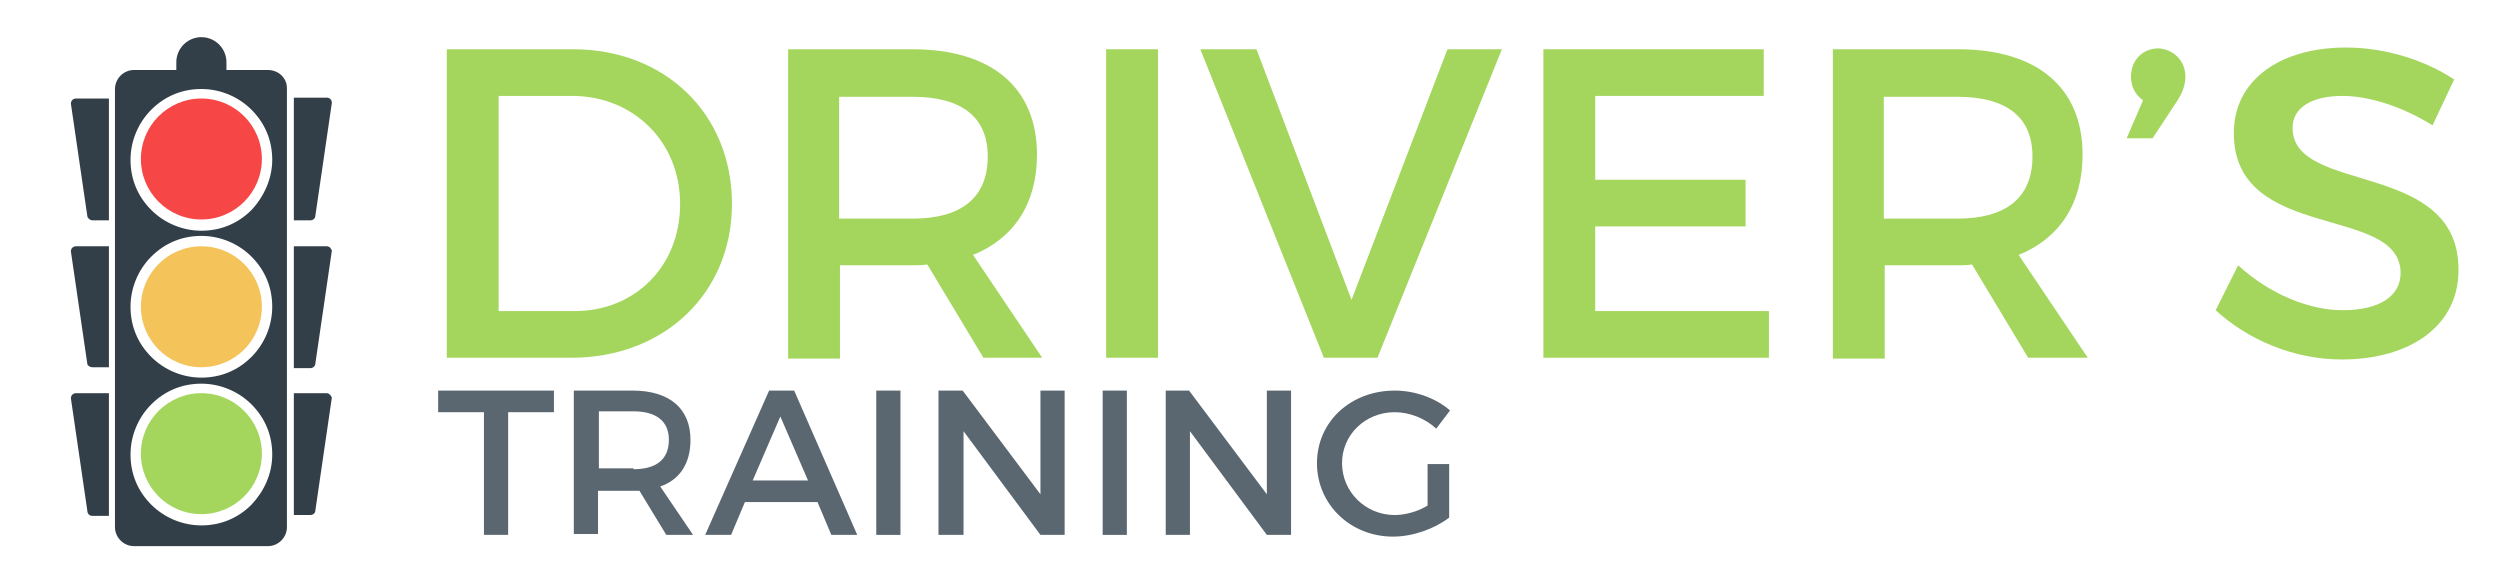 <?xml version="1.0" encoding="utf-8"?>
<!-- Generator: Adobe Illustrator 21.1.0, SVG Export Plug-In . SVG Version: 6.00 Build 0)  -->
<svg version="1.1" id="Layer_1" xmlns="http://www.w3.org/2000/svg" xmlns:xlink="http://www.w3.org/1999/xlink" x="0px" y="0px"
	 viewBox="0 0 288.1 66.3" style="enable-background:new 0 0 288.1 66.3;" xml:space="preserve" width="288" height="66">
<style type="text/css">
	.st0{fill:#333F48;}
	.st1{fill:#F74646;}
	.st2{fill:#F4C45B;}
	.st3{fill:#A4D65E;}
	.st4{display:none;fill:#333F48;}
	.st5{fill:#5B6770;}
</style>
<g>
	<g>
		<g>
			<path class="st0" d="M10.1,42.5H12V28.5H8.2c-0.3,0-0.6,0.2-0.6,0.6l1.9,13C9.5,42.3,9.8,42.5,10.1,42.5z"/>
			<path class="st0" d="M10.1,25.5H12V11.4H8.2c-0.3,0-0.6,0.2-0.6,0.6l1.9,13C9.5,25.2,9.8,25.5,10.1,25.5z"/>
			<path class="st0" d="M33.4,25.5h1.9c0.3,0,0.6-0.2,0.6-0.6l1.9-13c0-0.3-0.2-0.6-0.6-0.6h-3.8V25.5z"/>
			<path class="st0" d="M37.2,28.5h-3.8v14.1h1.9c0.3,0,0.6-0.2,0.6-0.6l1.9-13C37.7,28.7,37.5,28.5,37.2,28.5z"/>
			<path class="st0" d="M37.2,45.5h-3.8v14.1h1.9c0.3,0,0.6-0.2,0.6-0.6l1.9-13C37.7,45.8,37.5,45.5,37.2,45.5z"/>
			<path class="st0" d="M12,45.5H8.2c-0.3,0-0.6,0.2-0.6,0.6l1.9,13c0,0.3,0.2,0.6,0.6,0.6H12V45.5z"/>
		</g>
	</g>
	<path class="st0" d="M30.4,8.1H14.9c-1.2,0-2.2,1-2.2,2.2v50.7c0,1.2,1,2.2,2.2,2.2h15.5c1.2,0,2.2-1,2.2-2.2V10.2
		C32.6,9,31.6,8.1,30.4,8.1z M28.5,58.4c-1.6,1.6-3.6,2.4-5.8,2.4c-2.2,0-4.3-0.9-5.8-2.4c-1.6-1.6-2.4-3.6-2.4-5.8s0.9-4.3,2.4-5.8
		c1.6-1.6,3.6-2.4,5.8-2.4c2.2,0,4.3,0.9,5.8,2.4c1.6,1.6,2.4,3.6,2.4,5.8S30,56.8,28.5,58.4z M28.5,41.3c-1.6,1.6-3.6,2.4-5.8,2.4
		c-2.2,0-4.3-0.9-5.8-2.4c-1.6-1.6-2.4-3.6-2.4-5.8c0-2.2,0.9-4.3,2.4-5.8c1.6-1.6,3.6-2.4,5.8-2.4c2.2,0,4.3,0.9,5.8,2.4
		c1.6,1.6,2.4,3.6,2.4,5.8C30.9,37.7,30,39.8,28.5,41.3z M28.5,24.3c-1.6,1.6-3.6,2.4-5.8,2.4c-2.2,0-4.3-0.9-5.8-2.4
		c-1.6-1.6-2.4-3.6-2.4-5.8c0-2.2,0.9-4.3,2.4-5.8c1.6-1.6,3.6-2.4,5.8-2.4c2.2,0,4.3,0.9,5.8,2.4c1.6,1.6,2.4,3.6,2.4,5.8
		C30.9,20.6,30,22.7,28.5,24.3z"/>
	<circle class="st1" cx="22.7" cy="18.4" r="7"/>
	<circle class="st2" cx="22.7" cy="35.5" r="7"/>
	<circle class="st3" cx="22.7" cy="52.5" r="7"/>
</g>
<rect x="25" y="9.6" class="st4" width="1.2" height="8.4"/>
<rect x="0" y="6.4" class="st4" width="234.1" height="1.3"/>
<path class="st0" d="M25.6,9.5V7.2c0-1.6-1.3-2.9-2.9-2.9h0c-1.6,0-2.9,1.3-2.9,2.9v2.3H25.6z"/>
<circle class="st4" cx="25.6" cy="8.8" r="2.2"/>
<g>
	<path class="st3" d="M84.1,23.6c0,10.3-7.8,17.8-18.6,17.8H51.1V5.7h14.6C76.4,5.7,84.1,13.2,84.1,23.6z M78.1,23.6
		c0-7.3-5.5-12.5-12.5-12.5h-8.5V36h8.8C72.8,36,78.1,30.9,78.1,23.6z"/>
	<path class="st3" d="M113.2,41.4l-6.5-10.8c-0.5,0.1-1.1,0.1-1.6,0.1h-8.5v10.8h-6V5.7H105c9.1,0,14.4,4.4,14.4,12.2
		c0,5.7-2.7,9.7-7.4,11.6l8,11.9H113.2z M105,25.3c5.5,0,8.7-2.3,8.7-7.2c0-4.7-3.2-6.9-8.7-6.9h-8.5v14.1H105z"/>
	<path class="st3" d="M133.4,5.7v35.7h-6V5.7H133.4z"/>
	<path class="st3" d="M144.8,5.7l11,29l11.1-29h6.3l-14.4,35.7h-6.2L138.3,5.7H144.8z"/>
	<path class="st3" d="M203.5,5.7v5.4H184v9.7h17.4v5.4H184V36h20.1v5.4H178V5.7H203.5z"/>
	<path class="st3" d="M234.1,41.4l-6.5-10.8c-0.5,0.1-1.1,0.1-1.6,0.1h-8.5v10.8h-6V5.7h14.5c9.1,0,14.4,4.4,14.4,12.2
		c0,5.7-2.7,9.7-7.4,11.6l8,11.9H234.1z M225.9,25.3c5.5,0,8.7-2.3,8.7-7.2c0-4.7-3.2-6.9-8.7-6.9h-8.5v14.1H225.9z"/>
	<path class="st3" d="M252.3,8.9c0,1-0.4,1.9-0.9,2.7l-2.9,4.4h-3l1.9-4.4C246.5,11,246,10,246,8.9c0-1.9,1.3-3.3,3.2-3.3
		C250.8,5.7,252.3,6.9,252.3,8.9z"/>
	<path class="st3" d="M270.5,11.1c-3.5,0-5.8,1.3-5.8,3.7c0,7.8,19.3,3.6,19.2,16.5c0,6.4-5.6,10.3-13.5,10.3
		c-5.6,0-10.9-2.3-14.6-5.7l2.6-5.2c3.7,3.4,8.3,5.2,12.1,5.2c4.2,0,6.7-1.6,6.7-4.3c0-8-19.3-3.5-19.3-16.2c0-6.1,5.3-9.9,13-9.9
		c4.6,0,9.2,1.5,12.5,3.7l-2.5,5.3C277,12.1,273.2,11.1,270.5,11.1z"/>
</g>
<g>
	<path class="st5" d="M63.5,45.2v2.5h-5.3v14.2h-2.8V47.7h-5.3v-2.5H63.5z"/>
	<path class="st5" d="M76.5,61.9l-3.1-5.1c-0.2,0-0.5,0-0.8,0h-4v5h-2.8V45.2h6.8c4.3,0,6.7,2.1,6.7,5.7c0,2.7-1.2,4.6-3.5,5.4
		l3.8,5.6H76.5z M72.7,54.3c2.6,0,4.1-1.1,4.1-3.4c0-2.2-1.5-3.3-4.1-3.3h-4v6.6H72.7z"/>
	<path class="st5" d="M94,58.1h-8.4l-1.6,3.8H81l7.4-16.7h2.9l7.3,16.7h-3L94,58.1z M92.9,55.6l-3.2-7.4l-3.2,7.4H92.9z"/>
	<path class="st5" d="M103.6,45.2v16.7h-2.8V45.2H103.6z"/>
	<path class="st5" d="M110.8,45.2l9,12v-12h2.8v16.7h-2.8l-8.9-12v12H108V45.2H110.8z"/>
	<path class="st5" d="M129.8,45.2v16.7H127V45.2H129.8z"/>
	<path class="st5" d="M137,45.2l9,12v-12h2.8v16.7h-2.8l-8.9-12v12h-2.8V45.2H137z"/>
	<path class="st5" d="M164.6,53.7h2.5v6.2c-1.7,1.3-4.2,2.2-6.5,2.2c-4.9,0-8.8-3.7-8.8-8.5s3.9-8.4,9-8.4c2.4,0,4.8,0.9,6.4,2.3
		l-1.6,2.1c-1.3-1.2-3.1-1.9-4.8-1.9c-3.4,0-6.1,2.6-6.1,5.9c0,3.3,2.7,6,6.1,6c1.2,0,2.7-0.4,3.8-1.1V53.7z"/>
</g>
</svg>
